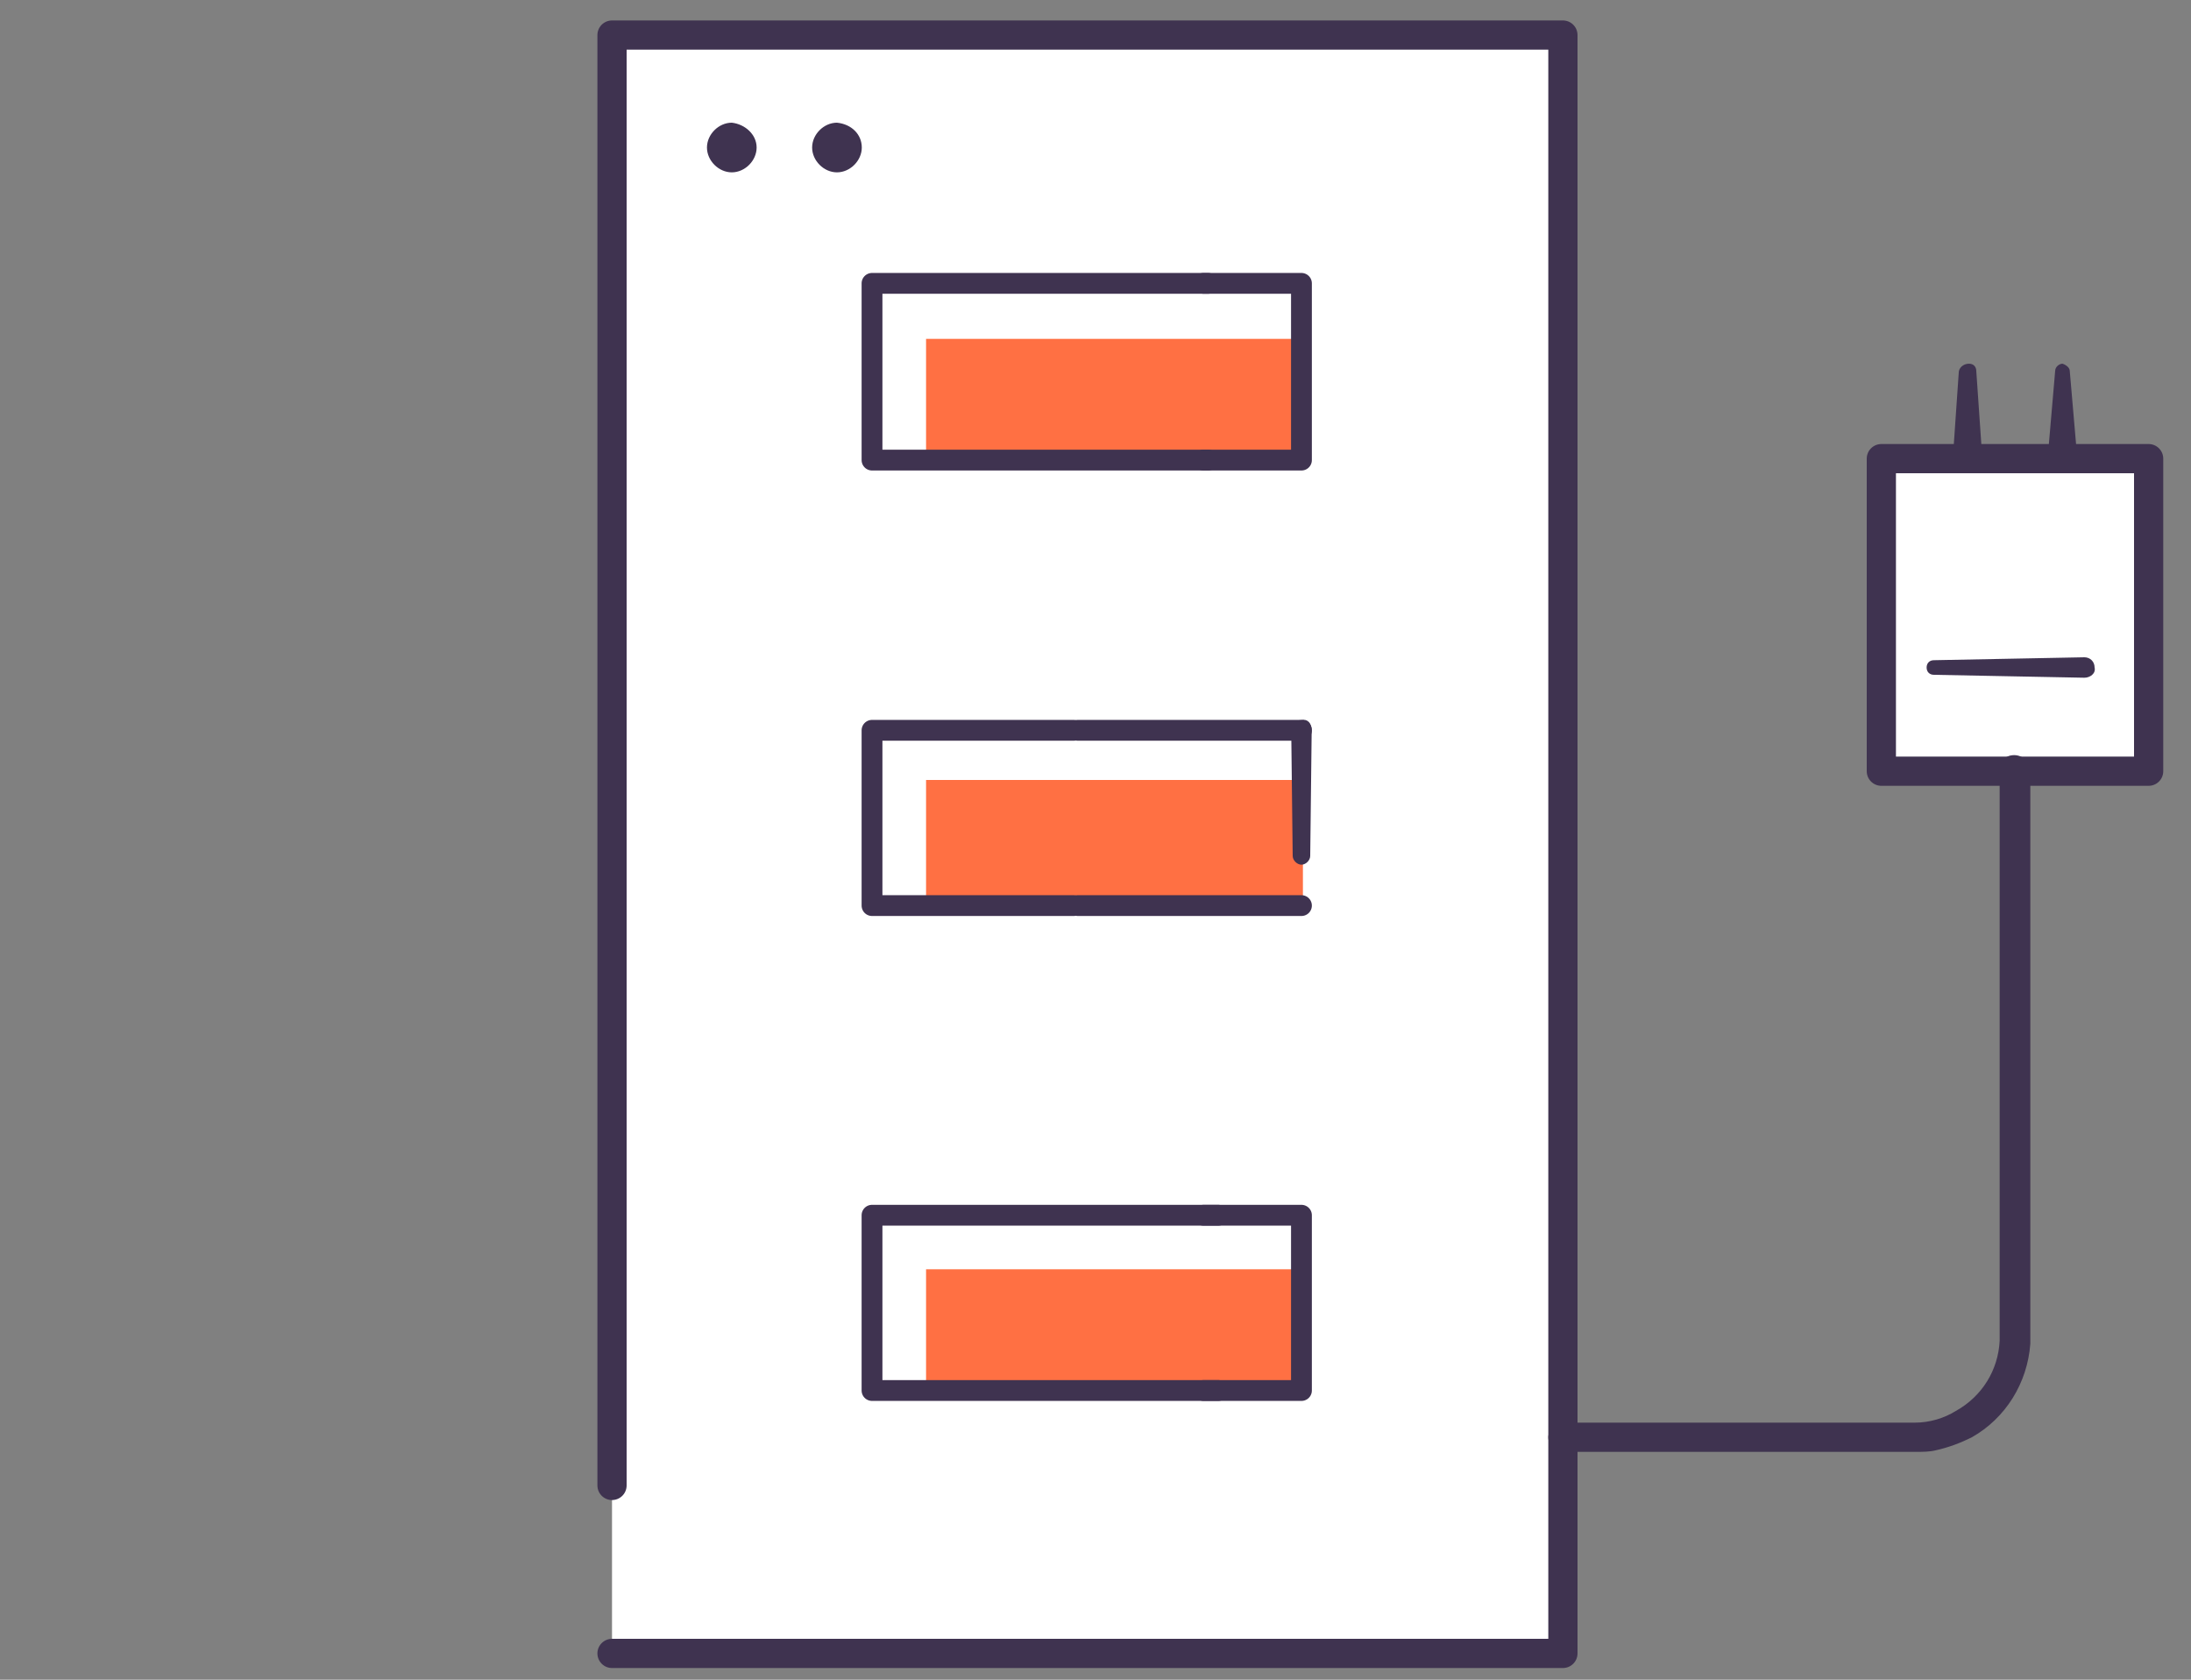 <?xml version="1.0" encoding="utf-8"?>
<!-- Generator: Adobe Illustrator 25.3.1, SVG Export Plug-In . SVG Version: 6.00 Build 0)  -->
<svg version="1.1" id="Layer_1" xmlns="http://www.w3.org/2000/svg" xmlns:xlink="http://www.w3.org/1999/xlink" x="0px" y="0px"
	 viewBox="0 0 150 115" style="enable-background:new 0 0 150 115;" xml:space="preserve">
<rect x="0" y="0" width="150" height="115" fill="#808080" stroke="none"/>
<style type="text/css">
	.st0{fill:#FFFFFF;}
	.st1{fill:none;stroke:#3F3350;stroke-width:2;stroke-linecap:round;stroke-linejoin:round;}
	.st2{fill-rule:evenodd;clip-rule:evenodd;fill:#3F3350;}
	.st3{fill-rule:evenodd;clip-rule:evenodd;fill:#FF7043;}
	.st4{fill:none;stroke:#3F3350;stroke-width:1.425;stroke-linecap:round;stroke-linejoin:round;}
</style>
<polygon class="st0" points="147.1,31.4 147.1,52.8 128.8,52.8 128.8,31.4 "/>
<polyline class="st0" points="41.9,113.2 107,113.2 107,2.4 41.9,2.4 41.9,101.7 "/>
<polyline class="st1" points="41.9,113.2 107,113.2 107,2.4 41.9,2.4 41.9,101.7 "/>
<polygon class="st1" points="147.1,31.4 147.1,52.8 128.8,52.8 128.8,31.4 "/>
<path class="st2" d="M135.3,25.4l0.4,5.8c0,0.6-0.4,1-0.9,1.1s-1-0.4-1.1-0.9l0,0v-0.1l0.4-5.8c0-0.3,0.3-0.6,0.7-0.6
	C135.1,24.9,135.3,25.1,135.3,25.4"/>
<path class="st2" d="M141.7,25.4l0.5,5.8c0,0.6-0.4,1-0.9,1.1c-0.6,0-1-0.4-1.1-0.9c0-0.1,0-0.1,0-0.2l0.5-5.8
	c0-0.3,0.3-0.5,0.5-0.5C141.5,25,141.7,25.2,141.7,25.4"/>
<polygon class="st3" points="83.3,23.2 82.3,23.2 63.4,23.2 63.4,31.5 82.3,31.5 83.3,31.5 89.1,31.5 89.1,23.2 "/>
<polygon class="st3" points="74.4,53.4 73.4,53.4 63.4,53.4 63.4,61.7 73.4,61.7 74.4,61.7 89.2,61.7 89.2,53.4 "/>
<polyline class="st4" points="82.7,19.4 59.7,19.4 59.7,31.5 82.7,31.5 "/>
<polyline class="st4" points="82.4,31.5 89.1,31.5 89.1,19.4 82.4,19.4 "/>
<polyline class="st4" points="73.5,50 59.7,50 59.7,62 73.5,62 "/>
<line class="st4" x1="73.8" y1="50" x2="89.1" y2="50"/>
<line class="st4" x1="89.1" y1="62" x2="73.8" y2="62"/>
<path class="st2" d="M89.8,50l-0.1,8.6c0,0.3-0.3,0.6-0.6,0.6c-0.3,0-0.6-0.3-0.6-0.6L88.4,50c0-0.4,0.3-0.7,0.7-0.7
	C89.5,49.2,89.8,49.5,89.8,50L89.8,50L89.8,50z"/>
<path class="st2" d="M139,52.8v36.8v1.2c0,0.4,0,0.8,0,1.2c-0.2,2.7-1.7,5.1-4,6.4c-0.8,0.4-1.6,0.7-2.5,0.9
	c-0.4,0.1-0.9,0.1-1.3,0.1c-0.4,0-0.8,0-1.2,0h-4.6H107c-0.6,0-1-0.5-1-1s0.5-1,1-1l0,0h18.4h4.6c0.4,0,0.8,0,1.1,0
	c1,0,2-0.3,2.8-0.8c1.8-1,2.9-2.8,3-4.8c0-0.3,0-0.7,0-1.1v-1.2V52.7c0-0.6,0.4-1,1-1S139,52.2,139,52.8"/>
<path class="st2" d="M51.8,10.1c0,0.9-0.8,1.7-1.7,1.7s-1.7-0.8-1.7-1.7s0.8-1.7,1.7-1.7l0,0C51,8.5,51.8,9.2,51.8,10.1L51.8,10.1"
	/>
<path class="st2" d="M59,10.1c0,0.9-0.8,1.7-1.7,1.7s-1.7-0.8-1.7-1.7s0.8-1.7,1.7-1.7l0,0C58.3,8.5,59,9.2,59,10.1L59,10.1"/>
<path class="st2" d="M142.7,46.4l-10.3-0.2c-0.3,0-0.5-0.2-0.5-0.5s0.2-0.5,0.5-0.5l10.3-0.2c0.4,0,0.7,0.3,0.7,0.7
	C143.5,46.1,143.1,46.4,142.7,46.4C142.8,46.4,142.7,46.4,142.7,46.4C142.7,46.5,142.7,46.5,142.7,46.4"/>
<polygon class="st3" points="83.2,86.9 82.3,86.9 63.4,86.9 63.4,95.2 82.3,95.2 83.2,95.2 89.1,95.2 89.1,86.9 "/>
<polyline class="st4" points="83.4,83.2 59.7,83.2 59.7,95.2 83.4,95.2 "/>
<polyline class="st4" points="82.4,95.2 89.1,95.2 89.1,83.2 82.4,83.2 "/>
</svg>
